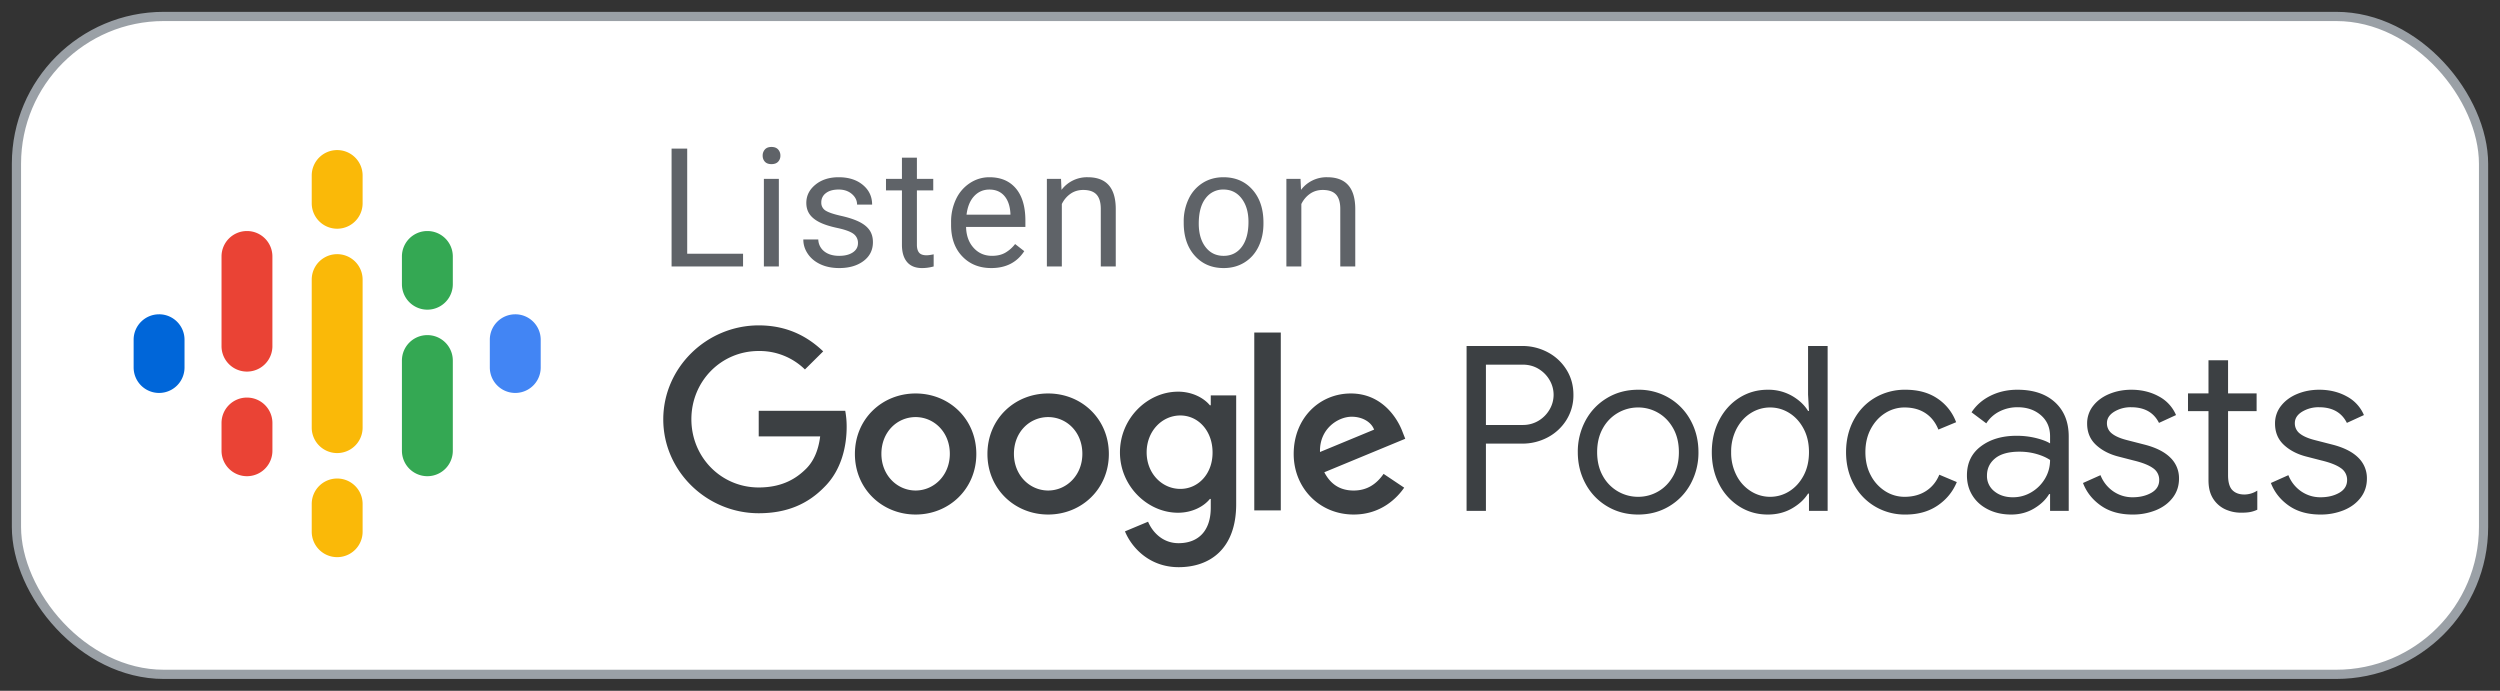 <svg width="152" height="42" xmlns="http://www.w3.org/2000/svg"><rect width="100%" height="100%" fill="#333333" stroke="none"/><g fill="none" fill-rule="evenodd"><rect width="150" height="40" rx="8.96" fill="#FFF" fill-rule="nonzero" stroke="#9AA0A6" stroke-width=".56" transform="translate(1 1)"/><path d="M7 8h27v27H7z"/><path d="M9.672 19.11c-.855 0-1.547.691-1.547 1.546v1.688a1.546 1.546 0 103.094 0v-1.688c0-.855-.692-1.547-1.547-1.547z" fill="#0066D9" fill-rule="nonzero"/><path d="M31.328 19.11c-.855 0-1.547.691-1.547 1.546v1.688a1.546 1.546 0 103.094 0v-1.688c0-.855-.692-1.547-1.547-1.547z" fill="#4285F4" fill-rule="nonzero"/><path d="M15.016 24.172c-.855 0-1.547.692-1.547 1.547v1.687a1.546 1.546 0 103.094 0V25.72c0-.855-.692-1.547-1.547-1.547zm0-10.125c-.855 0-1.547.692-1.547 1.547v5.52h.001a1.547 1.547 0 003.091 0h.001v-5.52c0-.855-.691-1.547-1.546-1.547z" fill="#EA4335" fill-rule="nonzero"/><path d="M25.984 14.047c-.855 0-1.547.692-1.547 1.547v1.687a1.546 1.546 0 103.094 0v-1.687c0-.855-.692-1.547-1.547-1.547z" fill="#34A853" fill-rule="nonzero"/><path d="M20.5 9.125c-.855 0-1.547.692-1.547 1.547v1.687a1.546 1.546 0 103.094 0v-1.687c0-.855-.692-1.547-1.547-1.547zm0 19.969c-.855 0-1.547.692-1.547 1.547v1.687a1.546 1.546 0 103.094 0v-1.687c0-.855-.692-1.547-1.547-1.547z" fill="#FAB908" fill-rule="nonzero"/><path d="M25.984 20.375c-.855 0-1.547.692-1.547 1.547v5.484a1.546 1.546 0 103.094 0v-5.484c0-.855-.692-1.547-1.547-1.547z" fill="#34A853" fill-rule="nonzero"/><path d="M22.047 17a1.546 1.546 0 10-3.094 0v9a1.546 1.546 0 103.094 0v-9z" fill="#FAB908" fill-rule="nonzero"/><path d="M40 20.24h101.92v15.68H40z"/><path d="M90.344 31.06v-4.088h2.198a3.27 3.27 0 001.554-.378 2.96 2.96 0 001.141-1.057 2.82 2.82 0 00.427-1.533c0-.57-.142-1.08-.427-1.533a2.96 2.96 0 00-1.141-1.057 3.27 3.27 0 00-1.554-.378h-3.374V31.06h1.176zm2.226-5.222h-2.226V22.17h2.226c.373 0 .702.089.987.266.285.177.506.406.665.686a1.76 1.76 0 010 1.764 1.91 1.91 0 01-.665.686 1.828 1.828 0 01-.987.266zm7.028 5.446c.7 0 1.33-.168 1.89-.504.56-.336.996-.793 1.309-1.372a3.97 3.97 0 00.469-1.918c0-.7-.156-1.34-.469-1.918a3.525 3.525 0 00-1.309-1.372 3.602 3.602 0 00-1.89-.504c-.7 0-1.33.168-1.89.504-.56.336-.996.793-1.309 1.372a3.97 3.97 0 00-.469 1.918c0 .7.156 1.34.469 1.918a3.525 3.525 0 001.309 1.372c.56.336 1.19.504 1.89.504zm0-1.078a2.437 2.437 0 01-2.149-1.274c-.229-.41-.343-.891-.343-1.442 0-.55.114-1.031.343-1.442a2.437 2.437 0 012.149-1.274 2.4 2.4 0 011.225.329c.378.22.681.534.91.945.229.41.343.891.343 1.442 0 .55-.114 1.031-.343 1.442-.229.41-.532.726-.91.945a2.4 2.4 0 01-1.225.329zm7.882 1.078c.55 0 1.04-.124 1.47-.371.43-.247.756-.548.98-.903h.056v1.05h1.134V21.036h-1.19v2.954l.056.994h-.056c-.224-.364-.55-.67-.98-.917a2.891 2.891 0 00-1.47-.371c-.635 0-1.211.163-1.729.49-.518.327-.926.78-1.225 1.358-.299.579-.448 1.227-.448 1.946 0 .728.15 1.379.448 1.953a3.434 3.434 0 001.225 1.351c.518.327 1.094.49 1.729.49zm.14-1.078a2.18 2.18 0 01-1.162-.336 2.425 2.425 0 01-.875-.959 2.997 2.997 0 01-.329-1.421 3 3 0 01.329-1.421c.22-.415.511-.735.875-.959a2.18 2.18 0 011.162-.336c.42 0 .81.112 1.169.336.36.224.649.541.868.952.22.41.329.887.329 1.428 0 .541-.11 1.017-.329 1.428-.22.41-.509.728-.868.952a2.17 2.17 0 01-1.169.336zm8.232 1.078c.765 0 1.416-.182 1.953-.546.537-.364.926-.84 1.169-1.428l-1.064-.448c-.177.43-.448.76-.812.994-.364.233-.798.35-1.302.35a2.17 2.17 0 01-1.176-.343 2.49 2.49 0 01-.875-.959c-.22-.41-.329-.882-.329-1.414 0-.532.11-1.003.329-1.414.22-.41.511-.73.875-.959a2.17 2.17 0 011.176-.343c.495 0 .917.114 1.267.343.35.229.614.562.791 1.001l1.078-.448a2.95 2.95 0 00-1.127-1.435c-.527-.36-1.178-.539-1.953-.539a3.58 3.58 0 00-1.862.49c-.55.327-.98.78-1.288 1.358-.308.579-.462 1.227-.462 1.946 0 .719.154 1.365.462 1.939a3.468 3.468 0 001.288 1.358 3.54 3.54 0 001.862.497zm6.426 0c.513 0 .975-.121 1.386-.364.41-.243.719-.537.924-.882h.056v1.022h1.134v-4.522c0-.877-.278-1.57-.833-2.079-.555-.509-1.318-.763-2.289-.763-.597 0-1.141.121-1.631.364s-.875.579-1.155 1.008l.896.672a2.02 2.02 0 01.798-.721 2.384 2.384 0 011.106-.259c.57 0 1.04.161 1.414.483.373.322.56.749.56 1.281v.434c-.196-.121-.478-.229-.847-.322a4.868 4.868 0 00-1.197-.14c-.868 0-1.587.212-2.156.637-.57.425-.854 1.015-.854 1.771 0 .457.112.866.336 1.225.224.36.541.642.952.847.41.205.877.308 1.4.308zm.112-1.05c-.457 0-.835-.121-1.134-.364a1.168 1.168 0 01-.448-.952c0-.43.166-.78.497-1.05.331-.27.824-.406 1.477-.406.364 0 .71.047 1.036.14.327.093.602.215.826.364 0 .41-.103.789-.308 1.134-.205.345-.48.62-.826.826a2.153 2.153 0 01-1.12.308zm7.266 1.05a3.71 3.71 0 001.428-.266c.43-.177.77-.432 1.022-.763s.378-.716.378-1.155a1.73 1.73 0 00-.532-1.281c-.355-.35-.882-.614-1.582-.791l-1.036-.266c-.41-.103-.719-.236-.924-.399a.776.776 0 01-.308-.637c0-.28.147-.511.441-.693a1.915 1.915 0 011.029-.273c.812 0 1.377.317 1.694.952l1.036-.476a2.296 2.296 0 00-1.043-1.134c-.49-.27-1.048-.406-1.673-.406-.476 0-.92.084-1.33.252-.41.168-.74.408-.987.721a1.699 1.699 0 00-.371 1.085c0 .532.182.966.546 1.302.364.336.83.574 1.4.714l.868.224c.541.13.938.287 1.19.469a.848.848 0 01.378.721c0 .336-.159.595-.476.777-.317.182-.7.273-1.148.273-.42 0-.805-.117-1.155-.35a2.139 2.139 0 01-.791-.994l-1.064.476c.215.56.579 1.02 1.092 1.379.513.36 1.153.539 1.918.539zm6.608-.112c.224 0 .408-.014.553-.042a1.83 1.83 0 00.427-.14v-1.162a1.452 1.452 0 01-.784.238c-.336 0-.593-.103-.77-.308-.15-.187-.224-.476-.224-.868v-3.892h1.736V23.92h-1.736v-2.016h-1.19v2.016h-1.246v1.078h1.246v4.186c0 .336.047.62.14.854a1.725 1.725 0 001.043.994c.247.093.516.14.805.14zm4.816.112a3.71 3.71 0 001.428-.266c.43-.177.77-.432 1.022-.763s.378-.716.378-1.155a1.73 1.73 0 00-.532-1.281c-.355-.35-.882-.614-1.582-.791l-1.036-.266c-.41-.103-.719-.236-.924-.399a.776.776 0 01-.308-.637c0-.28.147-.511.441-.693a1.915 1.915 0 011.029-.273c.812 0 1.377.317 1.694.952l1.036-.476a2.296 2.296 0 00-1.043-1.134c-.49-.27-1.048-.406-1.673-.406-.476 0-.92.084-1.33.252-.41.168-.74.408-.987.721a1.699 1.699 0 00-.371 1.085c0 .532.182.966.546 1.302.364.336.83.574 1.4.714l.868.224c.541.13.938.287 1.19.469a.848.848 0 01.378.721c0 .336-.159.595-.476.777-.317.182-.7.273-1.148.273-.42 0-.805-.117-1.155-.35a2.139 2.139 0 01-.791-.994l-1.064.476c.215.56.579 1.02 1.092 1.379.513.36 1.153.539 1.918.539zm-69.459-7.471c.882 0 1.58.392 1.939.828h.054v-.599h1.546v6.61c0 2.722-1.6 3.832-3.495 3.832-1.786 0-2.864-1.197-3.267-2.177l1.405-.588c.25.599.86 1.306 1.851 1.306 1.209 0 1.96-.751 1.96-2.156v-.533h-.054c-.36.446-1.057.838-1.939.838-1.84 0-3.528-1.611-3.528-3.67 0-2.08 1.688-3.69 3.528-3.69zm-15.952.11c2.036 0 3.691 1.545 3.691 3.68 0 2.123-1.655 3.68-3.69 3.68-2.037 0-3.692-1.557-3.692-3.68 0-2.135 1.655-3.68 3.691-3.68zm8.058 0c2.036 0 3.691 1.545 3.691 3.68 0 2.123-1.655 3.68-3.691 3.68-2.036 0-3.691-1.557-3.691-3.68 0-2.135 1.655-3.68 3.69-3.68zm18.402 0c1.906 0 2.842 1.513 3.147 2.34l.163.414-4.921 2.036c.38.73.958 1.111 1.785 1.111.828 0 1.394-.403 1.819-1.013l1.252.839c-.414.599-1.383 1.633-3.07 1.633-2.091 0-3.648-1.622-3.648-3.68 0-2.189 1.578-3.68 3.473-3.68zm-35.999-4.14c1.743 0 2.984.686 3.92 1.58l-1.11 1.1a3.94 3.94 0 00-2.81-1.122c-2.297 0-4.094 1.85-4.094 4.148 0 2.298 1.797 4.149 4.094 4.149 1.492 0 2.342-.599 2.886-1.143.446-.447.74-1.09.85-1.96H46.13v-1.558h5.26a5.2 5.2 0 01.087.98c0 1.176-.316 2.625-1.35 3.648-1.013 1.046-2.298 1.6-3.997 1.6-3.157 0-5.803-2.558-5.803-5.705 0-3.158 2.646-5.717 5.803-5.717zm31.742.436v10.813H76.26V20.22h1.612zm-22.203 5.14c-1.121 0-2.08.903-2.08 2.232 0 1.317.97 2.232 2.08 2.232s2.08-.915 2.08-2.232c0-1.329-.97-2.232-2.08-2.232zm8.058 0c-1.122 0-2.08.903-2.08 2.232 0 1.317.97 2.232 2.08 2.232s2.08-.915 2.08-2.232c0-1.329-.959-2.232-2.08-2.232zm8.036-.098c-1.11 0-2.047.947-2.047 2.243 0 1.285.936 2.221 2.047 2.221 1.1 0 1.97-.926 1.96-2.221 0-1.296-.86-2.243-1.96-2.243zm10.42.076c-.827 0-1.97.73-1.927 2.145l3.289-1.361c-.175-.468-.719-.784-1.361-.784z" fill="#3C4043" fill-rule="nonzero"/><path d="M45.178 16.2v-.773h-3.396V9.034h-.95V16.2h4.346zm1.728-6.221c.178 0 .312-.05.404-.148a.52.52 0 00.138-.369.538.538 0 00-.138-.374c-.092-.102-.226-.153-.404-.153-.177 0-.31.051-.4.153a.544.544 0 00-.136.374c0 .148.045.27.135.37.09.098.224.147.401.147zm.448 6.221v-5.325h-.91V16.2h.91zm3.668.098c.607 0 1.1-.143 1.482-.43.38-.287.57-.669.57-1.145 0-.285-.068-.527-.204-.726-.136-.198-.345-.368-.627-.509-.283-.141-.65-.262-1.105-.364-.455-.102-.769-.209-.943-.32a.552.552 0 01-.26-.497.68.68 0 01.28-.566c.187-.145.446-.217.778-.217.321 0 .588.09.8.27.211.181.317.396.317.646h.915c0-.486-.188-.885-.563-1.196-.376-.312-.866-.468-1.47-.468-.574 0-1.045.151-1.415.453-.369.302-.553.67-.553 1.107 0 .263.065.49.194.68.13.19.33.354.6.492.271.138.637.256 1.098.354.461.099.784.216.97.352a.67.67 0 01.278.573c0 .233-.104.42-.313.56-.208.139-.484.208-.829.208-.374 0-.675-.09-.903-.268a.943.943 0 01-.367-.726h-.91c0 .315.092.608.278.879.185.27.442.481.77.632.328.151.705.226 1.132.226zm5.046 0c.226 0 .46-.032.699-.098v-.738c-.184.04-.328.059-.433.059-.214 0-.364-.054-.453-.16-.089-.107-.133-.267-.133-.48v-3.303h.994v-.703h-.994v-1.29h-.91v1.29h-.97v.703h.97v3.303c0 .453.103.802.31 1.048.206.246.513.37.92.37zm4.2 0c.892 0 1.561-.342 2.007-1.028l-.556-.433a2.05 2.05 0 01-.585.521c-.224.132-.496.197-.817.197-.453 0-.827-.161-1.12-.485-.294-.323-.447-.747-.46-1.272h3.607v-.379c0-.85-.192-1.503-.576-1.959-.383-.456-.922-.684-1.614-.684-.423 0-.816.117-1.179.352a2.37 2.37 0 00-.846.975 3.196 3.196 0 00-.303 1.415v.167c0 .794.226 1.428.68 1.902.452.474 1.04.711 1.761.711zm1.166-3.248h-2.668c.06-.482.213-.857.463-1.125.25-.267.558-.4.925-.4.38 0 .683.126.906.38.223.255.348.613.374 1.076v.069zm3.126 3.15v-3.795c.125-.256.299-.462.522-.62.223-.157.482-.236.778-.236.364 0 .632.092.804.275.173.184.26.468.264.852V16.2h.91v-3.52c-.01-1.269-.577-1.904-1.703-1.904a1.94 1.94 0 00-1.595.768l-.03-.67h-.86V16.2h.91zm9.836.098c.48 0 .903-.114 1.272-.344.37-.23.653-.55.852-.962.198-.412.298-.877.298-1.396v-.064c0-.833-.224-1.5-.672-2.003-.448-.502-1.035-.753-1.76-.753-.469 0-.887.113-1.252.34a2.295 2.295 0 00-.857.964 3.146 3.146 0 00-.307 1.408v.064c0 .827.223 1.491.671 1.993.448.502 1.033.753 1.755.753zm0-.743c-.46 0-.826-.179-1.1-.536-.274-.358-.411-.832-.411-1.423 0-.666.138-1.178.413-1.535a1.308 1.308 0 011.088-.537c.46 0 .828.182 1.105.544.277.363.416.836.416 1.42 0 .653-.136 1.16-.408 1.523-.273.363-.64.544-1.103.544zm4.726.645v-3.795c.125-.256.299-.462.522-.62.223-.157.482-.236.777-.236.365 0 .633.092.805.275.172.184.26.468.263.852V16.2h.911v-3.52c-.01-1.269-.578-1.904-1.703-1.904a1.94 1.94 0 00-1.595.768l-.03-.67h-.86V16.2h.91z" fill="#5F6368" fill-rule="nonzero"/></g></svg>